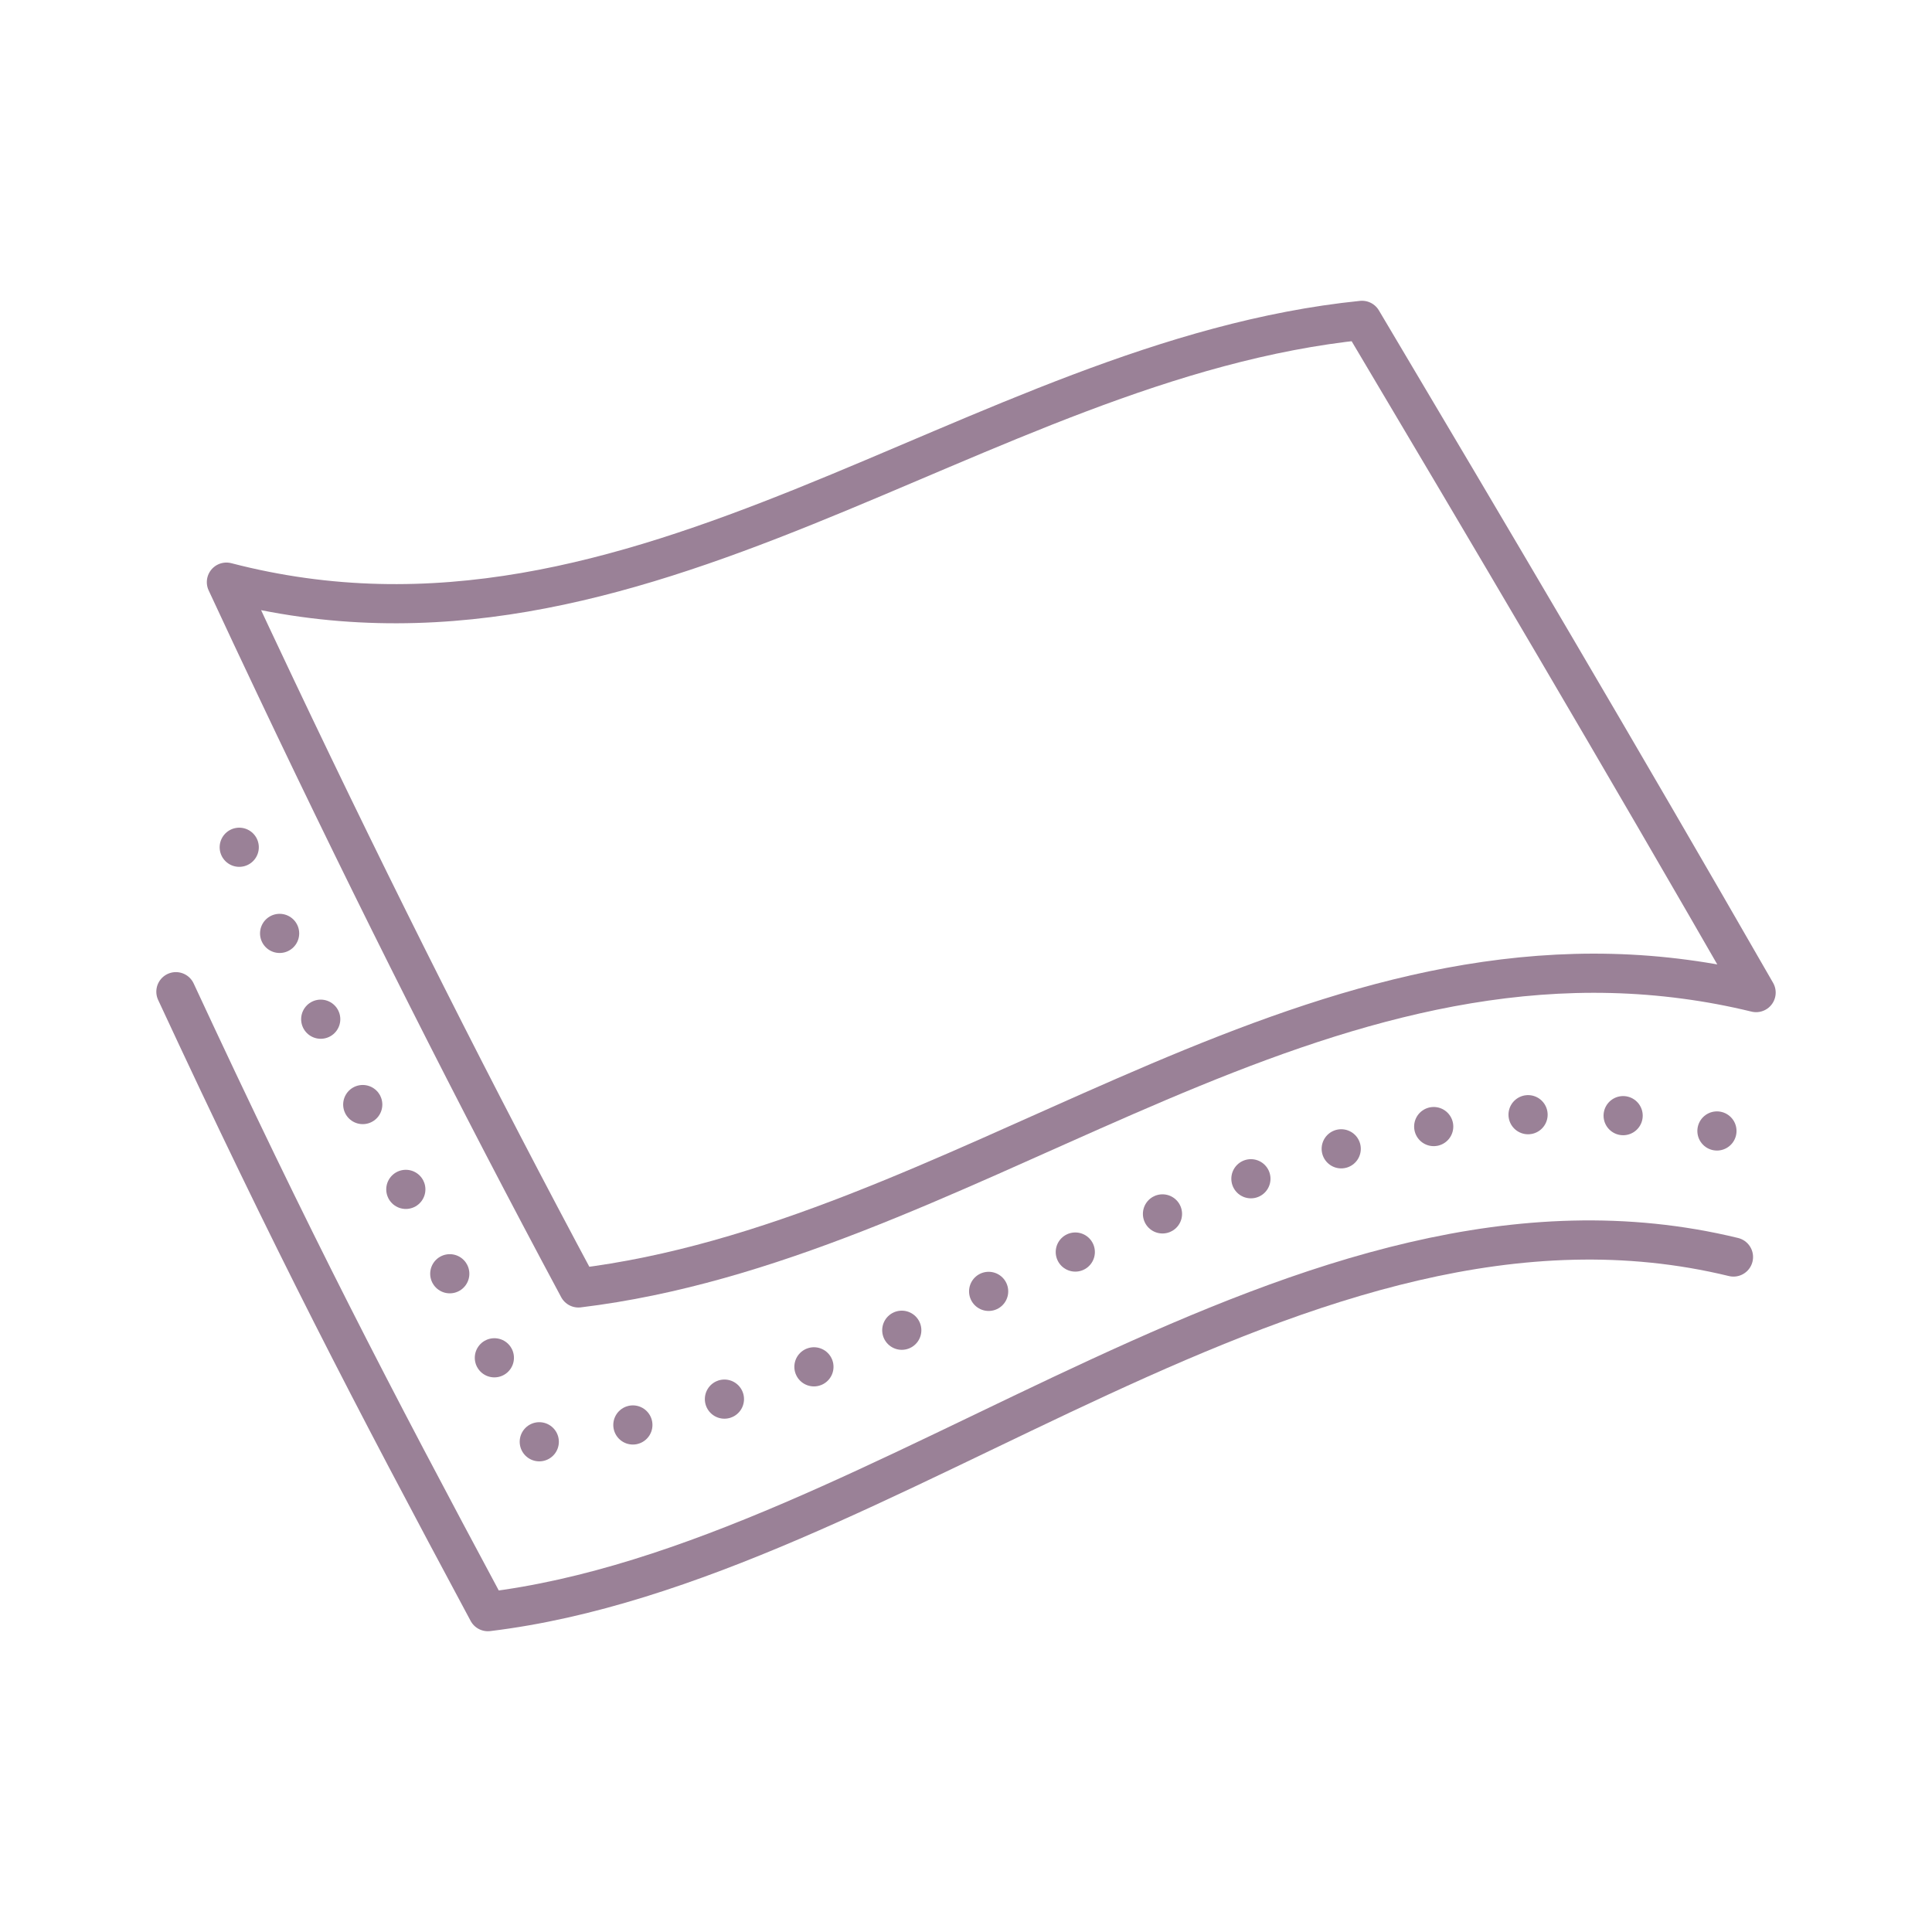 <svg viewBox="0 0 700 700" version="1.1" xmlns="http://www.w3.org/2000/svg" id="Layer_1">
  
  <defs>
    <style>
      .st0 {
        stroke-dasharray: 0 34.48;
      }

      .st0, .st1, .st2 {
        fill: none;
        stroke: #9a8197;
        stroke-linecap: round;
        stroke-linejoin: round;
        stroke-width: 14.19px;
      }

      .st2 {
        stroke-dasharray: 0 34.47;
      }
    </style>
  </defs>
  <path d="M63.73,359.31c42.5,91.48,70.41,145.1,113.04,224.62,145.61-17.61,295.32-166.44,451.3-128.49" class="st1"></path>
  <g>
    <line y2="306.98" x2="86.68" y1="306.98" x1="86.68" class="st1"></line>
    <path d="M101.31,338.19c31.32,66.17,53.15,107.73,85.94,168.99" class="st2"></path>
    <line y2="522.38" x2="195.39" y1="522.38" x1="195.39" class="st1"></line>
    <path d="M229.3,516.29c126.95-29.79,244.89-131.34,375.87-109.96" class="st0"></path>
    <line y2="409.77" x2="622.08" y1="409.77" x1="622.08" class="st1"></line>
  </g>
  <path d="M493.49,116.07c-140.39,14.27-261.08,133.96-411.46,94.85,5.93,12.78,11.87,25.4,17.8,37.91,36.56,77.11,73.07,149.38,109.75,217.81,137.56-16.66,256.81-131.21,401.1-111.82,8.43,1.12,16.97,2.71,25.59,4.81-49.81-86.7-97.23-166.93-142.78-243.56Z" class="st1"></path>
</svg>